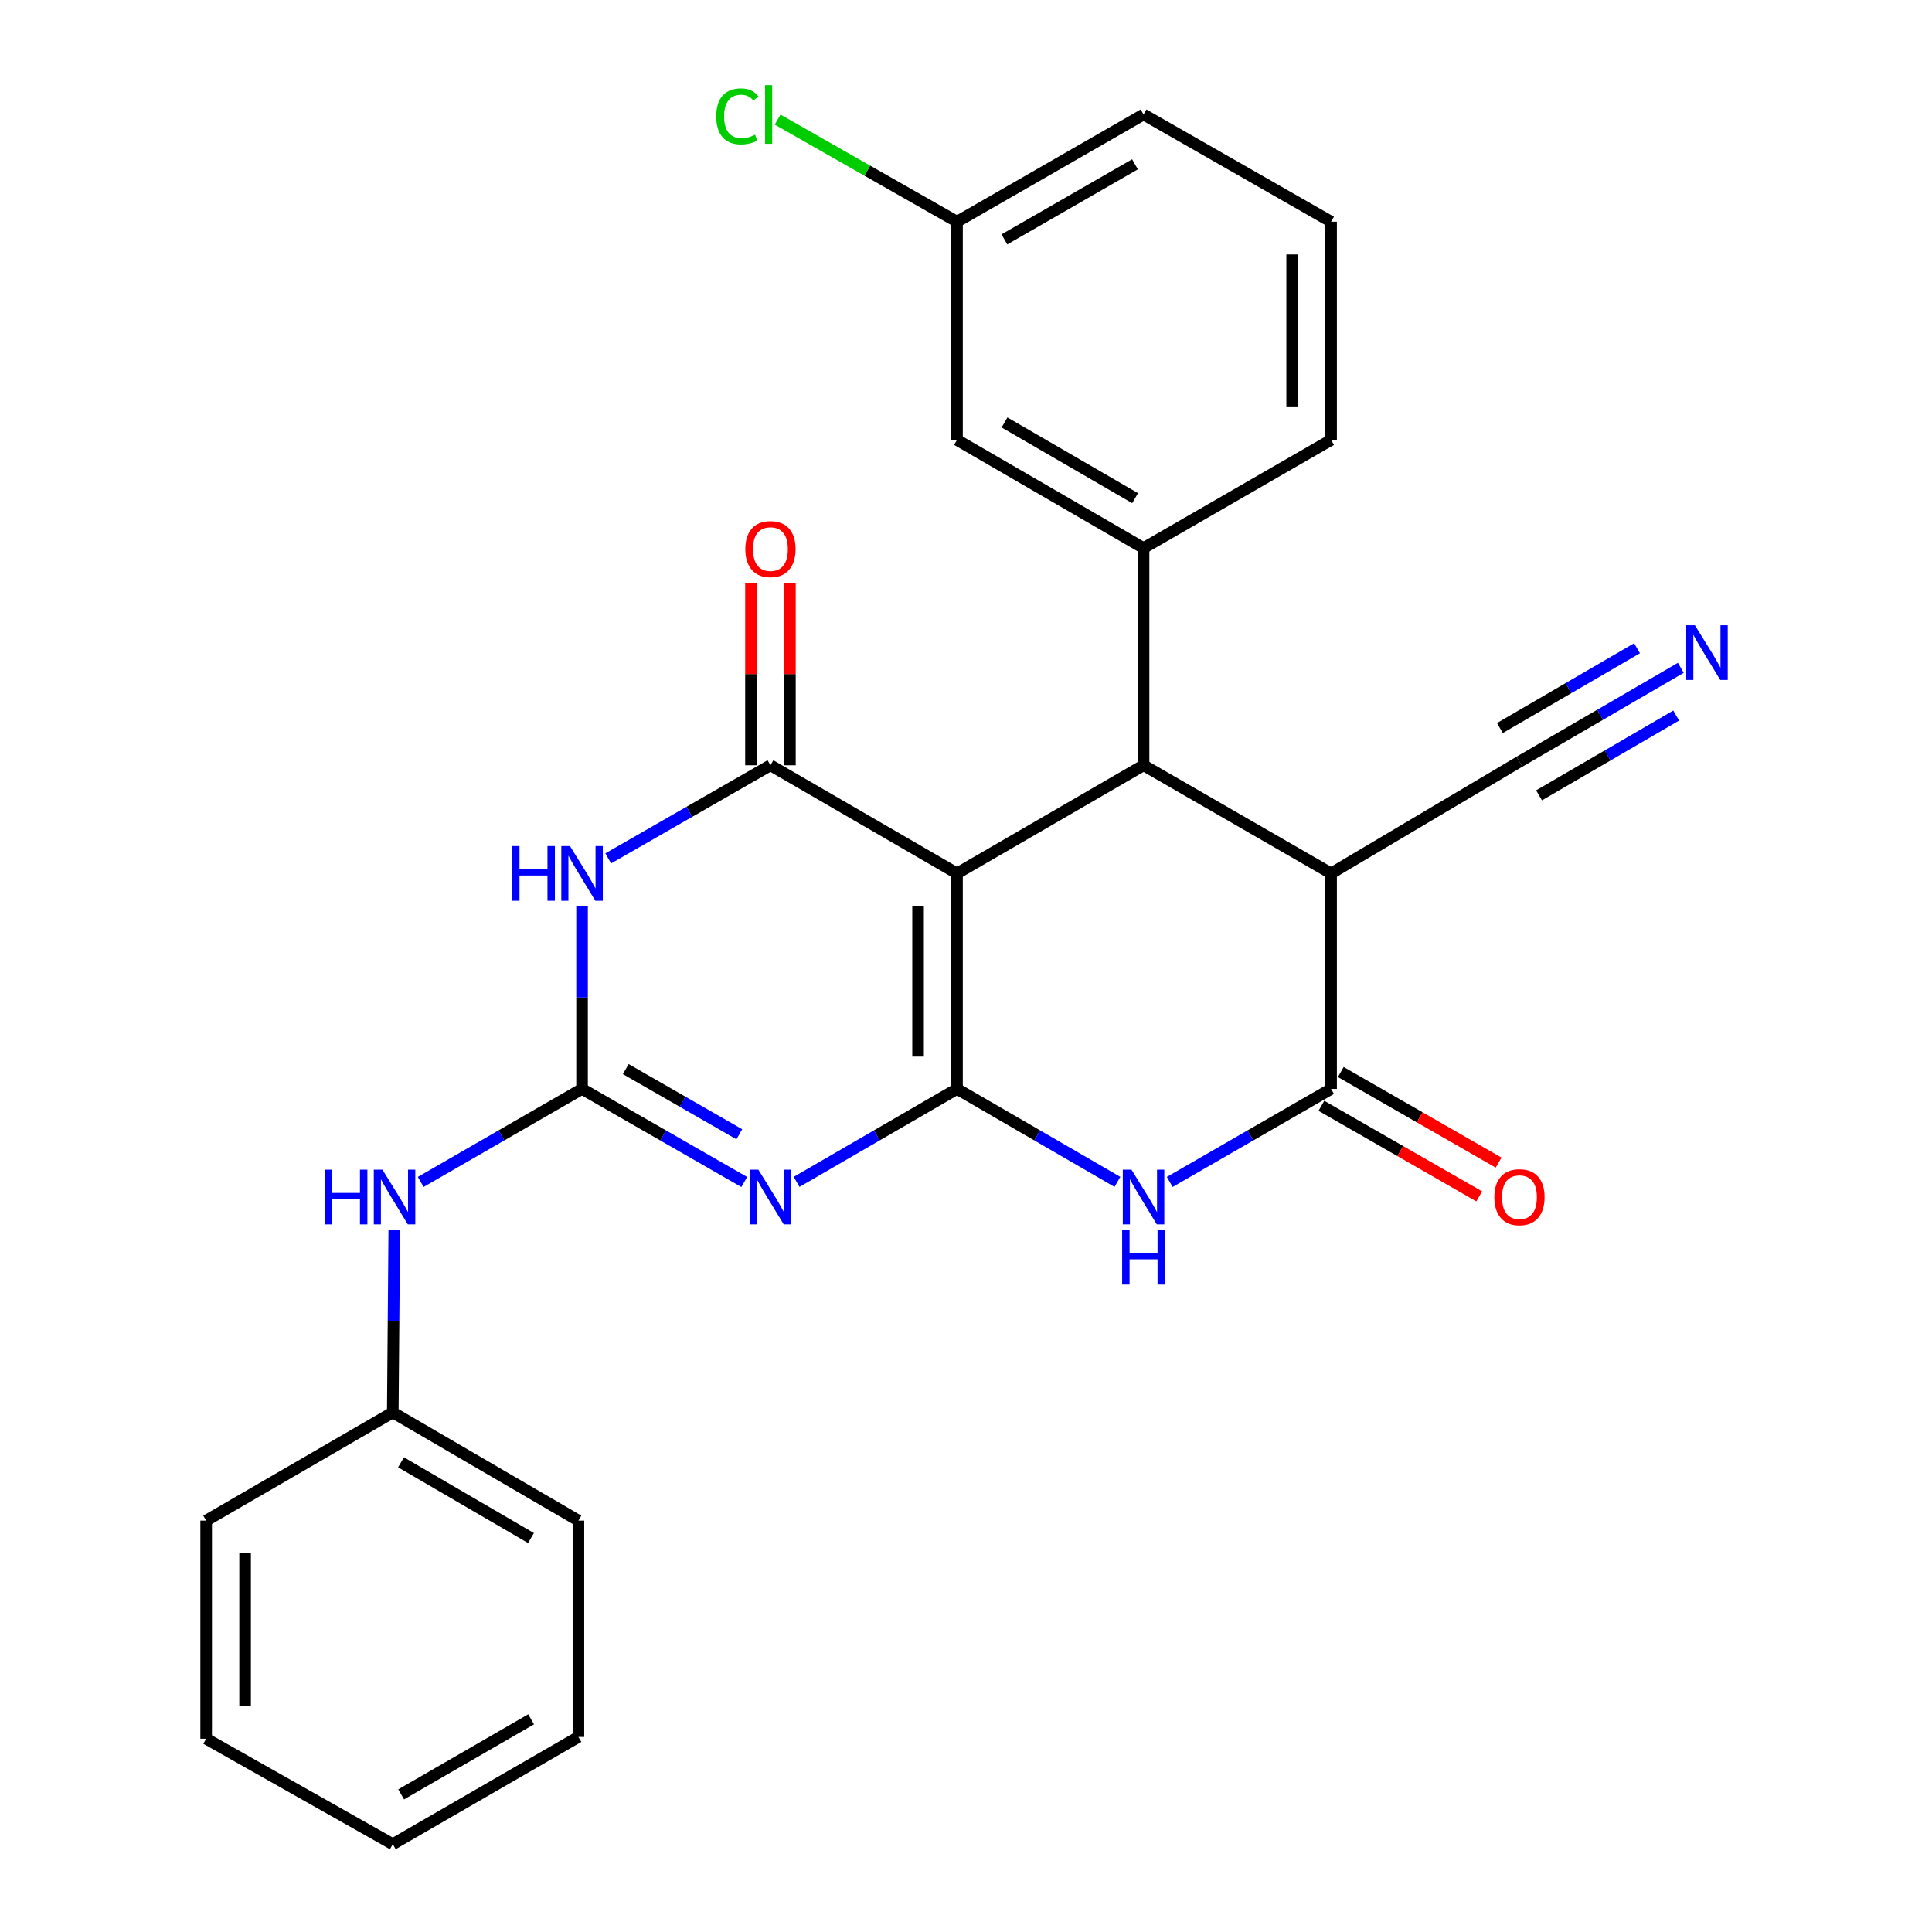 <?xml version='1.0' encoding='iso-8859-1'?>
<svg version='1.1' baseProfile='full'
              xmlns='http://www.w3.org/2000/svg'
                      xmlns:rdkit='http://www.rdkit.org/xml'
                      xmlns:xlink='http://www.w3.org/1999/xlink'
                  xml:space='preserve'
width='1000px' height='1000px' viewBox='0 0 1000 1000'>
<!-- END OF HEADER -->
<rect style='opacity:1.0;fill:#FFFFFF;stroke:none' width='1000' height='1000' x='0' y='0'> </rect>
<path class='bond-0' d='M 495.343,563.614 L 495.343,452.075' style='fill:none;fill-rule:evenodd;stroke:#000000;stroke-width:6px;stroke-linecap:butt;stroke-linejoin:miter;stroke-opacity:1' />
<path class='bond-0' d='M 475.192,546.883 L 475.192,468.806' style='fill:none;fill-rule:evenodd;stroke:#000000;stroke-width:6px;stroke-linecap:butt;stroke-linejoin:miter;stroke-opacity:1' />
<path class='bond-1' d='M 495.343,563.614 L 453.828,587.676' style='fill:none;fill-rule:evenodd;stroke:#000000;stroke-width:6px;stroke-linecap:butt;stroke-linejoin:miter;stroke-opacity:1' />
<path class='bond-1' d='M 453.828,587.676 L 412.313,611.738' style='fill:none;fill-rule:evenodd;stroke:#0000FF;stroke-width:6px;stroke-linecap:butt;stroke-linejoin:miter;stroke-opacity:1' />
<path class='bond-5' d='M 495.343,563.614 L 536.858,587.676' style='fill:none;fill-rule:evenodd;stroke:#000000;stroke-width:6px;stroke-linecap:butt;stroke-linejoin:miter;stroke-opacity:1' />
<path class='bond-5' d='M 536.858,587.676 L 578.373,611.738' style='fill:none;fill-rule:evenodd;stroke:#0000FF;stroke-width:6px;stroke-linecap:butt;stroke-linejoin:miter;stroke-opacity:1' />
<path class='bond-2' d='M 495.343,452.075 L 398.783,396.098' style='fill:none;fill-rule:evenodd;stroke:#000000;stroke-width:6px;stroke-linecap:butt;stroke-linejoin:miter;stroke-opacity:1' />
<path class='bond-6' d='M 495.343,452.075 L 591.903,396.098' style='fill:none;fill-rule:evenodd;stroke:#000000;stroke-width:6px;stroke-linecap:butt;stroke-linejoin:miter;stroke-opacity:1' />
<path class='bond-3' d='M 385.232,611.803 L 343.252,587.708' style='fill:none;fill-rule:evenodd;stroke:#0000FF;stroke-width:6px;stroke-linecap:butt;stroke-linejoin:miter;stroke-opacity:1' />
<path class='bond-3' d='M 343.252,587.708 L 301.271,563.614' style='fill:none;fill-rule:evenodd;stroke:#000000;stroke-width:6px;stroke-linecap:butt;stroke-linejoin:miter;stroke-opacity:1' />
<path class='bond-3' d='M 382.669,587.097 L 353.283,570.231' style='fill:none;fill-rule:evenodd;stroke:#0000FF;stroke-width:6px;stroke-linecap:butt;stroke-linejoin:miter;stroke-opacity:1' />
<path class='bond-3' d='M 353.283,570.231 L 323.897,553.365' style='fill:none;fill-rule:evenodd;stroke:#000000;stroke-width:6px;stroke-linecap:butt;stroke-linejoin:miter;stroke-opacity:1' />
<path class='bond-13' d='M 408.859,396.098 L 408.859,348.889' style='fill:none;fill-rule:evenodd;stroke:#000000;stroke-width:6px;stroke-linecap:butt;stroke-linejoin:miter;stroke-opacity:1' />
<path class='bond-13' d='M 408.859,348.889 L 408.859,301.681' style='fill:none;fill-rule:evenodd;stroke:#FF0000;stroke-width:6px;stroke-linecap:butt;stroke-linejoin:miter;stroke-opacity:1' />
<path class='bond-13' d='M 388.707,396.098 L 388.707,348.889' style='fill:none;fill-rule:evenodd;stroke:#000000;stroke-width:6px;stroke-linecap:butt;stroke-linejoin:miter;stroke-opacity:1' />
<path class='bond-13' d='M 388.707,348.889 L 388.707,301.681' style='fill:none;fill-rule:evenodd;stroke:#FF0000;stroke-width:6px;stroke-linecap:butt;stroke-linejoin:miter;stroke-opacity:1' />
<path class='bond-28' d='M 398.783,396.098 L 356.803,420.197' style='fill:none;fill-rule:evenodd;stroke:#000000;stroke-width:6px;stroke-linecap:butt;stroke-linejoin:miter;stroke-opacity:1' />
<path class='bond-28' d='M 356.803,420.197 L 314.822,444.296' style='fill:none;fill-rule:evenodd;stroke:#0000FF;stroke-width:6px;stroke-linecap:butt;stroke-linejoin:miter;stroke-opacity:1' />
<path class='bond-4' d='M 301.271,563.614 L 301.271,516.319' style='fill:none;fill-rule:evenodd;stroke:#000000;stroke-width:6px;stroke-linecap:butt;stroke-linejoin:miter;stroke-opacity:1' />
<path class='bond-4' d='M 301.271,516.319 L 301.271,469.023' style='fill:none;fill-rule:evenodd;stroke:#0000FF;stroke-width:6px;stroke-linecap:butt;stroke-linejoin:miter;stroke-opacity:1' />
<path class='bond-12' d='M 301.271,563.614 L 259.515,587.693' style='fill:none;fill-rule:evenodd;stroke:#000000;stroke-width:6px;stroke-linecap:butt;stroke-linejoin:miter;stroke-opacity:1' />
<path class='bond-12' d='M 259.515,587.693 L 217.76,611.772' style='fill:none;fill-rule:evenodd;stroke:#0000FF;stroke-width:6px;stroke-linecap:butt;stroke-linejoin:miter;stroke-opacity:1' />
<path class='bond-8' d='M 605.444,611.772 L 647.206,587.693' style='fill:none;fill-rule:evenodd;stroke:#0000FF;stroke-width:6px;stroke-linecap:butt;stroke-linejoin:miter;stroke-opacity:1' />
<path class='bond-8' d='M 647.206,587.693 L 688.967,563.614' style='fill:none;fill-rule:evenodd;stroke:#000000;stroke-width:6px;stroke-linecap:butt;stroke-linejoin:miter;stroke-opacity:1' />
<path class='bond-9' d='M 591.903,396.098 L 591.903,283.674' style='fill:none;fill-rule:evenodd;stroke:#000000;stroke-width:6px;stroke-linecap:butt;stroke-linejoin:miter;stroke-opacity:1' />
<path class='bond-27' d='M 591.903,396.098 L 688.967,452.075' style='fill:none;fill-rule:evenodd;stroke:#000000;stroke-width:6px;stroke-linecap:butt;stroke-linejoin:miter;stroke-opacity:1' />
<path class='bond-7' d='M 688.967,452.075 L 688.967,563.614' style='fill:none;fill-rule:evenodd;stroke:#000000;stroke-width:6px;stroke-linecap:butt;stroke-linejoin:miter;stroke-opacity:1' />
<path class='bond-10' d='M 688.967,452.075 L 786.468,394.251' style='fill:none;fill-rule:evenodd;stroke:#000000;stroke-width:6px;stroke-linecap:butt;stroke-linejoin:miter;stroke-opacity:1' />
<path class='bond-14' d='M 683.951,572.353 L 724.796,595.798' style='fill:none;fill-rule:evenodd;stroke:#000000;stroke-width:6px;stroke-linecap:butt;stroke-linejoin:miter;stroke-opacity:1' />
<path class='bond-14' d='M 724.796,595.798 L 765.641,619.243' style='fill:none;fill-rule:evenodd;stroke:#FF0000;stroke-width:6px;stroke-linecap:butt;stroke-linejoin:miter;stroke-opacity:1' />
<path class='bond-14' d='M 693.983,554.876 L 734.828,578.321' style='fill:none;fill-rule:evenodd;stroke:#000000;stroke-width:6px;stroke-linecap:butt;stroke-linejoin:miter;stroke-opacity:1' />
<path class='bond-14' d='M 734.828,578.321 L 775.673,601.766' style='fill:none;fill-rule:evenodd;stroke:#FF0000;stroke-width:6px;stroke-linecap:butt;stroke-linejoin:miter;stroke-opacity:1' />
<path class='bond-15' d='M 591.903,283.674 L 495.343,227.697' style='fill:none;fill-rule:evenodd;stroke:#000000;stroke-width:6px;stroke-linecap:butt;stroke-linejoin:miter;stroke-opacity:1' />
<path class='bond-15' d='M 587.526,257.843 L 519.934,218.66' style='fill:none;fill-rule:evenodd;stroke:#000000;stroke-width:6px;stroke-linecap:butt;stroke-linejoin:miter;stroke-opacity:1' />
<path class='bond-19' d='M 591.903,283.674 L 688.967,227.697' style='fill:none;fill-rule:evenodd;stroke:#000000;stroke-width:6px;stroke-linecap:butt;stroke-linejoin:miter;stroke-opacity:1' />
<path class='bond-11' d='M 786.468,394.251 L 828.226,369.957' style='fill:none;fill-rule:evenodd;stroke:#000000;stroke-width:6px;stroke-linecap:butt;stroke-linejoin:miter;stroke-opacity:1' />
<path class='bond-11' d='M 828.226,369.957 L 869.984,345.663' style='fill:none;fill-rule:evenodd;stroke:#0000FF;stroke-width:6px;stroke-linecap:butt;stroke-linejoin:miter;stroke-opacity:1' />
<path class='bond-11' d='M 796.601,411.669 L 832.096,391.019' style='fill:none;fill-rule:evenodd;stroke:#000000;stroke-width:6px;stroke-linecap:butt;stroke-linejoin:miter;stroke-opacity:1' />
<path class='bond-11' d='M 832.096,391.019 L 867.59,370.369' style='fill:none;fill-rule:evenodd;stroke:#0000FF;stroke-width:6px;stroke-linecap:butt;stroke-linejoin:miter;stroke-opacity:1' />
<path class='bond-11' d='M 776.334,376.832 L 811.829,356.182' style='fill:none;fill-rule:evenodd;stroke:#000000;stroke-width:6px;stroke-linecap:butt;stroke-linejoin:miter;stroke-opacity:1' />
<path class='bond-11' d='M 811.829,356.182 L 847.323,335.532' style='fill:none;fill-rule:evenodd;stroke:#0000FF;stroke-width:6px;stroke-linecap:butt;stroke-linejoin:miter;stroke-opacity:1' />
<path class='bond-17' d='M 204.079,636.527 L 203.69,683.801' style='fill:none;fill-rule:evenodd;stroke:#0000FF;stroke-width:6px;stroke-linecap:butt;stroke-linejoin:miter;stroke-opacity:1' />
<path class='bond-17' d='M 203.69,683.801 L 203.301,731.075' style='fill:none;fill-rule:evenodd;stroke:#000000;stroke-width:6px;stroke-linecap:butt;stroke-linejoin:miter;stroke-opacity:1' />
<path class='bond-16' d='M 495.343,227.697 L 495.343,114.758' style='fill:none;fill-rule:evenodd;stroke:#000000;stroke-width:6px;stroke-linecap:butt;stroke-linejoin:miter;stroke-opacity:1' />
<path class='bond-18' d='M 495.343,114.758 L 448.915,88.327' style='fill:none;fill-rule:evenodd;stroke:#000000;stroke-width:6px;stroke-linecap:butt;stroke-linejoin:miter;stroke-opacity:1' />
<path class='bond-18' d='M 448.915,88.327 L 402.488,61.896' style='fill:none;fill-rule:evenodd;stroke:#00CC00;stroke-width:6px;stroke-linecap:butt;stroke-linejoin:miter;stroke-opacity:1' />
<path class='bond-29' d='M 495.343,114.758 L 591.903,59.251' style='fill:none;fill-rule:evenodd;stroke:#000000;stroke-width:6px;stroke-linecap:butt;stroke-linejoin:miter;stroke-opacity:1' />
<path class='bond-29' d='M 519.87,123.903 L 587.462,85.048' style='fill:none;fill-rule:evenodd;stroke:#000000;stroke-width:6px;stroke-linecap:butt;stroke-linejoin:miter;stroke-opacity:1' />
<path class='bond-22' d='M 203.301,731.075 L 299.391,787.063' style='fill:none;fill-rule:evenodd;stroke:#000000;stroke-width:6px;stroke-linecap:butt;stroke-linejoin:miter;stroke-opacity:1' />
<path class='bond-22' d='M 207.569,756.884 L 274.832,796.076' style='fill:none;fill-rule:evenodd;stroke:#000000;stroke-width:6px;stroke-linecap:butt;stroke-linejoin:miter;stroke-opacity:1' />
<path class='bond-23' d='M 203.301,731.075 L 106.707,787.063' style='fill:none;fill-rule:evenodd;stroke:#000000;stroke-width:6px;stroke-linecap:butt;stroke-linejoin:miter;stroke-opacity:1' />
<path class='bond-20' d='M 688.967,227.697 L 688.967,114.758' style='fill:none;fill-rule:evenodd;stroke:#000000;stroke-width:6px;stroke-linecap:butt;stroke-linejoin:miter;stroke-opacity:1' />
<path class='bond-20' d='M 668.816,210.756 L 668.816,131.699' style='fill:none;fill-rule:evenodd;stroke:#000000;stroke-width:6px;stroke-linecap:butt;stroke-linejoin:miter;stroke-opacity:1' />
<path class='bond-21' d='M 688.967,114.758 L 591.903,59.251' style='fill:none;fill-rule:evenodd;stroke:#000000;stroke-width:6px;stroke-linecap:butt;stroke-linejoin:miter;stroke-opacity:1' />
<path class='bond-25' d='M 299.391,787.063 L 299.391,899.039' style='fill:none;fill-rule:evenodd;stroke:#000000;stroke-width:6px;stroke-linecap:butt;stroke-linejoin:miter;stroke-opacity:1' />
<path class='bond-24' d='M 106.707,787.063 L 106.707,899.968' style='fill:none;fill-rule:evenodd;stroke:#000000;stroke-width:6px;stroke-linecap:butt;stroke-linejoin:miter;stroke-opacity:1' />
<path class='bond-24' d='M 126.859,803.998 L 126.859,883.032' style='fill:none;fill-rule:evenodd;stroke:#000000;stroke-width:6px;stroke-linecap:butt;stroke-linejoin:miter;stroke-opacity:1' />
<path class='bond-26' d='M 106.707,899.968 L 203.301,954.545' style='fill:none;fill-rule:evenodd;stroke:#000000;stroke-width:6px;stroke-linecap:butt;stroke-linejoin:miter;stroke-opacity:1' />
<path class='bond-30' d='M 299.391,899.039 L 203.301,954.545' style='fill:none;fill-rule:evenodd;stroke:#000000;stroke-width:6px;stroke-linecap:butt;stroke-linejoin:miter;stroke-opacity:1' />
<path class='bond-30' d='M 274.897,889.915 L 207.634,928.77' style='fill:none;fill-rule:evenodd;stroke:#000000;stroke-width:6px;stroke-linecap:butt;stroke-linejoin:miter;stroke-opacity:1' />
<path  class='atom-2' d='M 392.523 605.42
L 401.803 620.42
Q 402.723 621.9, 404.203 624.58
Q 405.683 627.26, 405.763 627.42
L 405.763 605.42
L 409.523 605.42
L 409.523 633.74
L 405.643 633.74
L 395.683 617.34
Q 394.523 615.42, 393.283 613.22
Q 392.083 611.02, 391.723 610.34
L 391.723 633.74
L 388.043 633.74
L 388.043 605.42
L 392.523 605.42
' fill='#0000FF'/>
<path  class='atom-5' d='M 265.051 437.915
L 268.891 437.915
L 268.891 449.955
L 283.371 449.955
L 283.371 437.915
L 287.211 437.915
L 287.211 466.235
L 283.371 466.235
L 283.371 453.155
L 268.891 453.155
L 268.891 466.235
L 265.051 466.235
L 265.051 437.915
' fill='#0000FF'/>
<path  class='atom-5' d='M 295.011 437.915
L 304.291 452.915
Q 305.211 454.395, 306.691 457.075
Q 308.171 459.755, 308.251 459.915
L 308.251 437.915
L 312.011 437.915
L 312.011 466.235
L 308.131 466.235
L 298.171 449.835
Q 297.011 447.915, 295.771 445.715
Q 294.571 443.515, 294.211 442.835
L 294.211 466.235
L 290.531 466.235
L 290.531 437.915
L 295.011 437.915
' fill='#0000FF'/>
<path  class='atom-6' d='M 585.643 605.42
L 594.923 620.42
Q 595.843 621.9, 597.323 624.58
Q 598.803 627.26, 598.883 627.42
L 598.883 605.42
L 602.643 605.42
L 602.643 633.74
L 598.763 633.74
L 588.803 617.34
Q 587.643 615.42, 586.403 613.22
Q 585.203 611.02, 584.843 610.34
L 584.843 633.74
L 581.163 633.74
L 581.163 605.42
L 585.643 605.42
' fill='#0000FF'/>
<path  class='atom-6' d='M 580.823 636.572
L 584.663 636.572
L 584.663 648.612
L 599.143 648.612
L 599.143 636.572
L 602.983 636.572
L 602.983 664.892
L 599.143 664.892
L 599.143 651.812
L 584.663 651.812
L 584.663 664.892
L 580.823 664.892
L 580.823 636.572
' fill='#0000FF'/>
<path  class='atom-12' d='M 877.272 323.621
L 886.552 338.621
Q 887.472 340.101, 888.952 342.781
Q 890.432 345.461, 890.512 345.621
L 890.512 323.621
L 894.272 323.621
L 894.272 351.941
L 890.392 351.941
L 880.432 335.541
Q 879.272 333.621, 878.032 331.421
Q 876.832 329.221, 876.472 328.541
L 876.472 351.941
L 872.792 351.941
L 872.792 323.621
L 877.272 323.621
' fill='#0000FF'/>
<path  class='atom-13' d='M 167.999 605.42
L 171.839 605.42
L 171.839 617.46
L 186.319 617.46
L 186.319 605.42
L 190.159 605.42
L 190.159 633.74
L 186.319 633.74
L 186.319 620.66
L 171.839 620.66
L 171.839 633.74
L 167.999 633.74
L 167.999 605.42
' fill='#0000FF'/>
<path  class='atom-13' d='M 197.959 605.42
L 207.239 620.42
Q 208.159 621.9, 209.639 624.58
Q 211.119 627.26, 211.199 627.42
L 211.199 605.42
L 214.959 605.42
L 214.959 633.74
L 211.079 633.74
L 201.119 617.34
Q 199.959 615.42, 198.719 613.22
Q 197.519 611.02, 197.159 610.34
L 197.159 633.74
L 193.479 633.74
L 193.479 605.42
L 197.959 605.42
' fill='#0000FF'/>
<path  class='atom-14' d='M 385.783 284.202
Q 385.783 277.402, 389.143 273.602
Q 392.503 269.802, 398.783 269.802
Q 405.063 269.802, 408.423 273.602
Q 411.783 277.402, 411.783 284.202
Q 411.783 291.082, 408.383 295.002
Q 404.983 298.882, 398.783 298.882
Q 392.543 298.882, 389.143 295.002
Q 385.783 291.122, 385.783 284.202
M 398.783 295.682
Q 403.103 295.682, 405.423 292.802
Q 407.783 289.882, 407.783 284.202
Q 407.783 278.642, 405.423 275.842
Q 403.103 273.002, 398.783 273.002
Q 394.463 273.002, 392.103 275.802
Q 389.783 278.602, 389.783 284.202
Q 389.783 289.922, 392.103 292.802
Q 394.463 295.682, 398.783 295.682
' fill='#FF0000'/>
<path  class='atom-15' d='M 773.468 619.66
Q 773.468 612.86, 776.828 609.06
Q 780.188 605.26, 786.468 605.26
Q 792.748 605.26, 796.108 609.06
Q 799.468 612.86, 799.468 619.66
Q 799.468 626.54, 796.068 630.46
Q 792.668 634.34, 786.468 634.34
Q 780.228 634.34, 776.828 630.46
Q 773.468 626.58, 773.468 619.66
M 786.468 631.14
Q 790.788 631.14, 793.108 628.26
Q 795.468 625.34, 795.468 619.66
Q 795.468 614.1, 793.108 611.3
Q 790.788 608.46, 786.468 608.46
Q 782.148 608.46, 779.788 611.26
Q 777.468 614.06, 777.468 619.66
Q 777.468 625.38, 779.788 628.26
Q 782.148 631.14, 786.468 631.14
' fill='#FF0000'/>
<path  class='atom-19' d='M 370.723 60.231
Q 370.723 53.191, 374.003 49.511
Q 377.323 45.791, 383.603 45.791
Q 389.443 45.791, 392.563 49.911
L 389.923 52.071
Q 387.643 49.071, 383.603 49.071
Q 379.323 49.071, 377.043 51.951
Q 374.803 54.791, 374.803 60.231
Q 374.803 65.831, 377.123 68.711
Q 379.483 71.591, 384.043 71.591
Q 387.163 71.591, 390.803 69.711
L 391.923 72.711
Q 390.443 73.671, 388.203 74.231
Q 385.963 74.791, 383.483 74.791
Q 377.323 74.791, 374.003 71.031
Q 370.723 67.271, 370.723 60.231
' fill='#00CC00'/>
<path  class='atom-19' d='M 396.003 44.071
L 399.683 44.071
L 399.683 74.431
L 396.003 74.431
L 396.003 44.071
' fill='#00CC00'/>
</svg>
